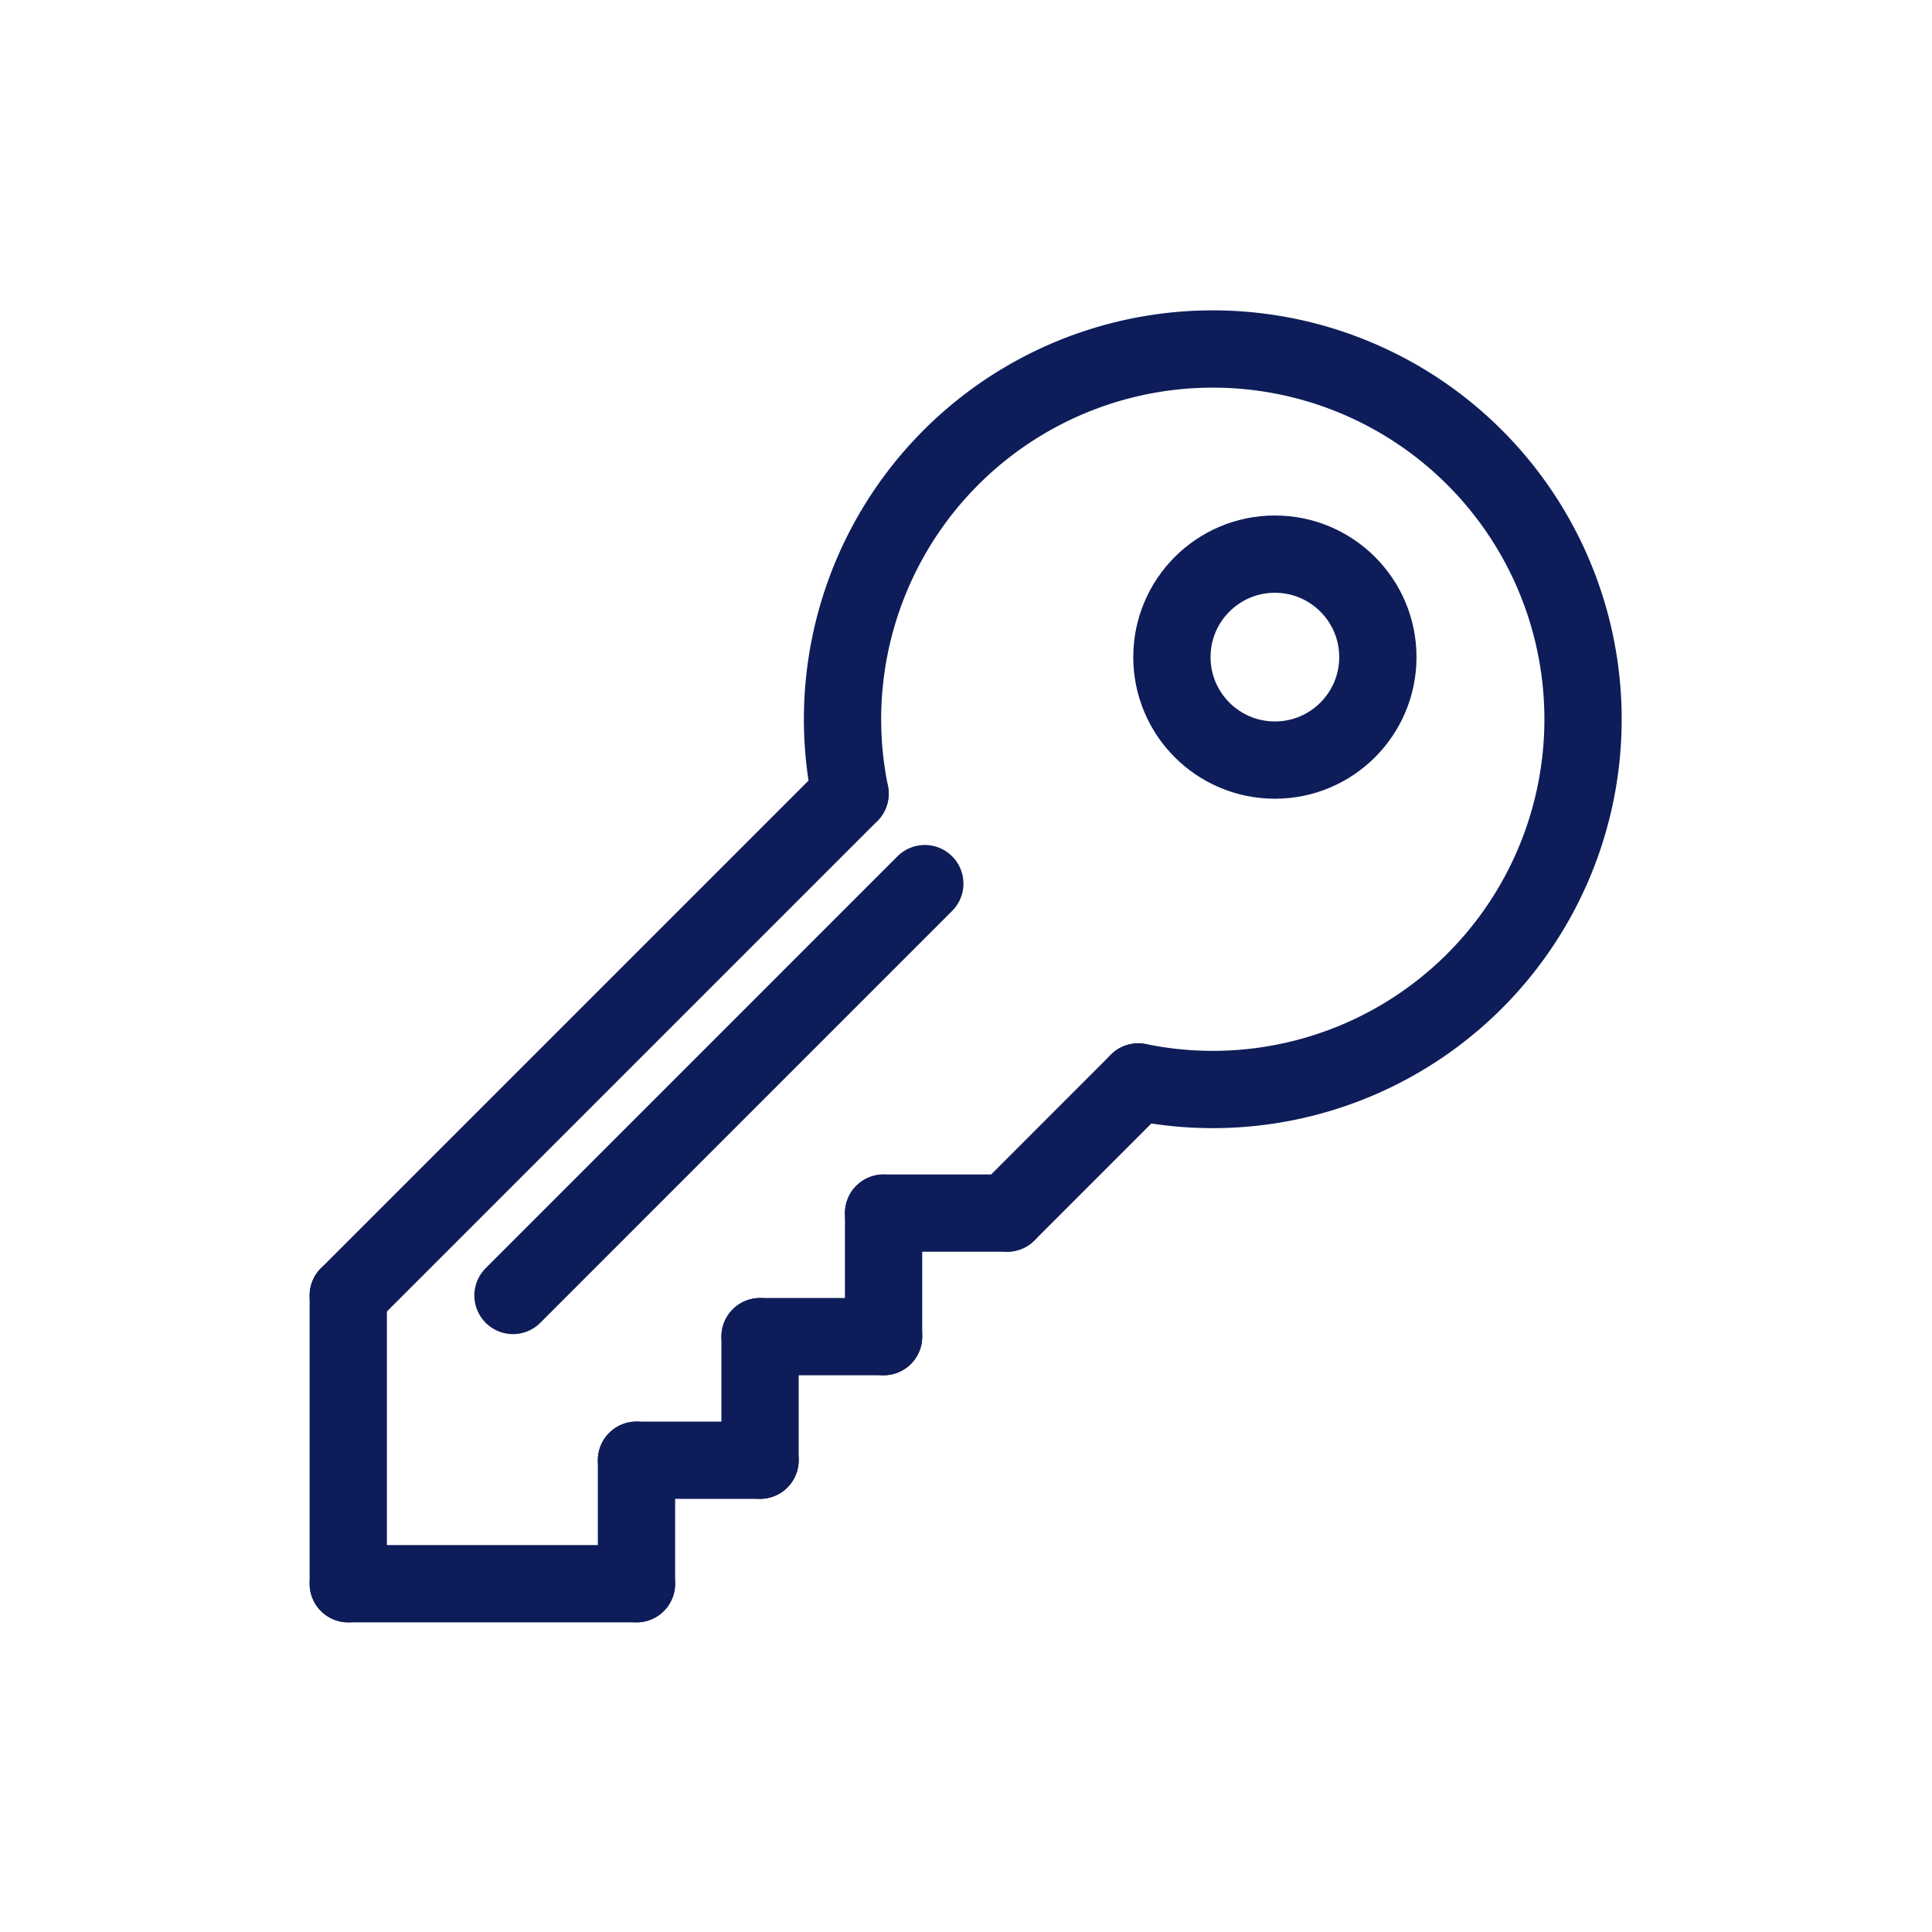 <svg id="Livello_1" data-name="Livello 1" xmlns="http://www.w3.org/2000/svg" viewBox="0 0 500 500"><defs><style>.cls-1{fill:none;stroke:#0e1d59;stroke-linecap:round;stroke-linejoin:round;stroke-width:20px;}</style></defs><title>lario_servizi_icona_</title><line class="cls-1" x1="90.13" y1="409.87" x2="90.13" y2="335.27"/><line class="cls-1" x1="164.73" y1="409.87" x2="90.13" y2="409.87"/><path class="cls-1" d="M294.58,280A95.82,95.82,0,1,0,220,205.38"/><circle class="cls-1" cx="329.94" cy="170.06" r="26.65"/><line class="cls-1" x1="90.13" y1="335.27" x2="219.99" y2="205.41"/><line class="cls-1" x1="260.65" y1="313.95" x2="294.58" y2="280.01"/><line class="cls-1" x1="164.72" y1="409.87" x2="164.72" y2="377.9"/><line class="cls-1" x1="164.72" y1="377.9" x2="196.7" y2="377.9"/><line class="cls-1" x1="196.7" y1="377.9" x2="196.7" y2="345.92"/><line class="cls-1" x1="196.7" y1="345.92" x2="228.67" y2="345.92"/><line class="cls-1" x1="132.76" y1="335.27" x2="239.34" y2="228.68"/><line class="cls-1" x1="228.67" y1="345.92" x2="228.67" y2="313.95"/><line class="cls-1" x1="228.67" y1="313.95" x2="260.65" y2="313.95"/></svg>